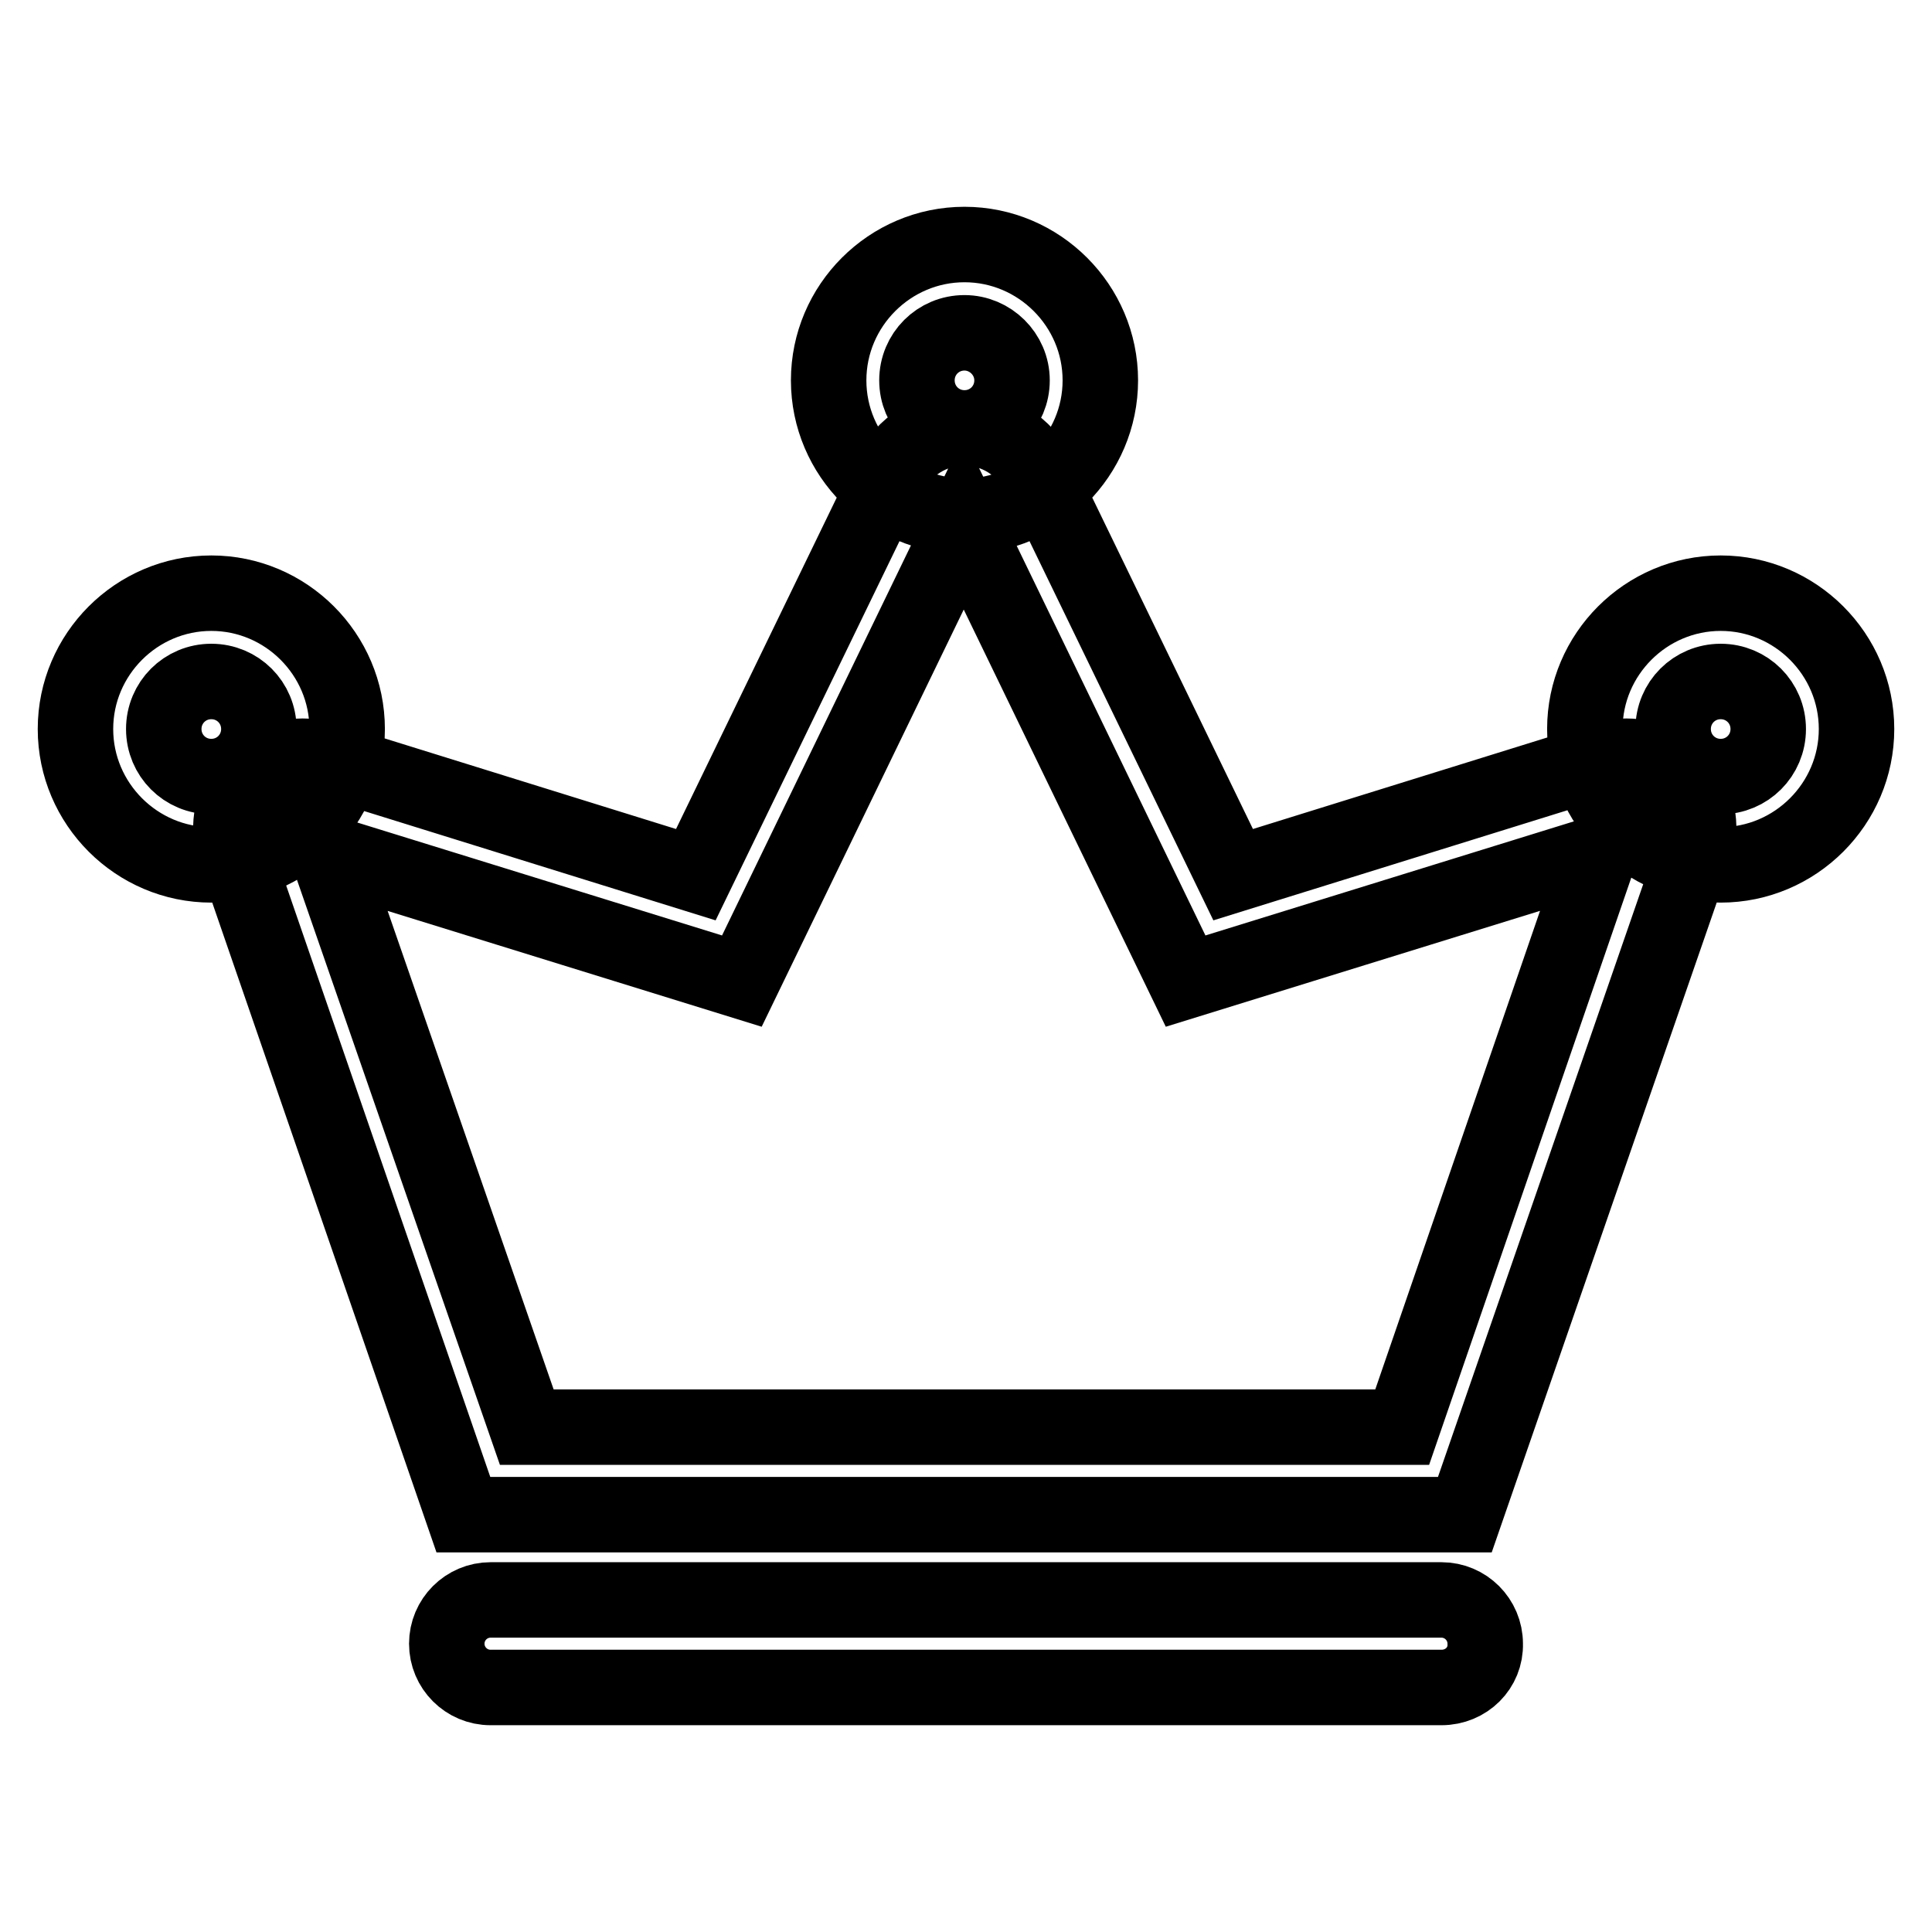 <?xml version="1.0" encoding="utf-8"?>
<!-- Svg Vector Icons : http://www.onlinewebfonts.com/icon -->
<!DOCTYPE svg PUBLIC "-//W3C//DTD SVG 1.1//EN" "http://www.w3.org/Graphics/SVG/1.1/DTD/svg11.dtd">
<svg version="1.1" xmlns="http://www.w3.org/2000/svg" xmlns:xlink="http://www.w3.org/1999/xlink" x="0px" y="0px" viewBox="0 0 256 256" enable-background="new 0 0 256 256" xml:space="preserve">
<g> <path stroke-width="10" fill-opacity="0" stroke="#000000"  d="M194.1,200.7H61.4l-30.3-87.8c-1-2.9-0.5-6.2,1.2-8.7c1.8-2.5,4.7-4,7.8-4c1,0,1.9,0.1,2.9,0.4l49.2,15.3 l25.7-53c1.8-3.8,5.6-6.2,9.9-6.2c4.2,0,8,2.4,9.9,6.2l25.7,53l49.2-15.3c0.9-0.3,1.9-0.4,2.9-0.4c3.1,0,6,1.5,7.8,4 c1.8,2.5,2.3,5.8,1.2,8.7L194.1,200.7z M69.8,189.1h116L212,113l-54.9,17l-29.4-60.7L98.3,130l-54.9-17L69.8,189.1z M191,223.6H65 c-3.2,0-5.8-2.6-5.8-5.8c0-3.2,2.6-5.8,5.8-5.8h126c3.2,0,5.8,2.6,5.8,5.8C196.9,221,194.3,223.6,191,223.6z M127.8,68.4 c-9.9,0-18-8.1-18-18c0-9.9,8.1-18,18-18c9.9,0,18,8.1,18,18C145.8,60.3,137.7,68.4,127.8,68.4z M127.8,44.1 c-3.5,0-6.3,2.8-6.3,6.3c0,3.5,2.8,6.3,6.3,6.3s6.3-2.8,6.3-6.3C134.1,46.9,131.2,44.1,127.8,44.1z M228,114.6c-9.9,0-18-8.1-18-18 c0-9.9,8.1-18,18-18c9.9,0,18,8.1,18,18C246,106.5,237.9,114.6,228,114.6z M228,90.3c-3.5,0-6.3,2.8-6.3,6.3c0,3.5,2.8,6.3,6.3,6.3 s6.3-2.8,6.3-6.3C234.3,93.1,231.5,90.3,228,90.3z M28,114.6c-9.9,0-18-8.1-18-18c0-9.9,8.1-18,18-18s18,8.1,18,18 C46,106.5,37.9,114.6,28,114.6z M28,90.3c-3.5,0-6.3,2.8-6.3,6.3c0,3.5,2.8,6.3,6.3,6.3s6.3-2.8,6.3-6.3 C34.3,93.1,31.5,90.3,28,90.3z"/></g>
</svg>